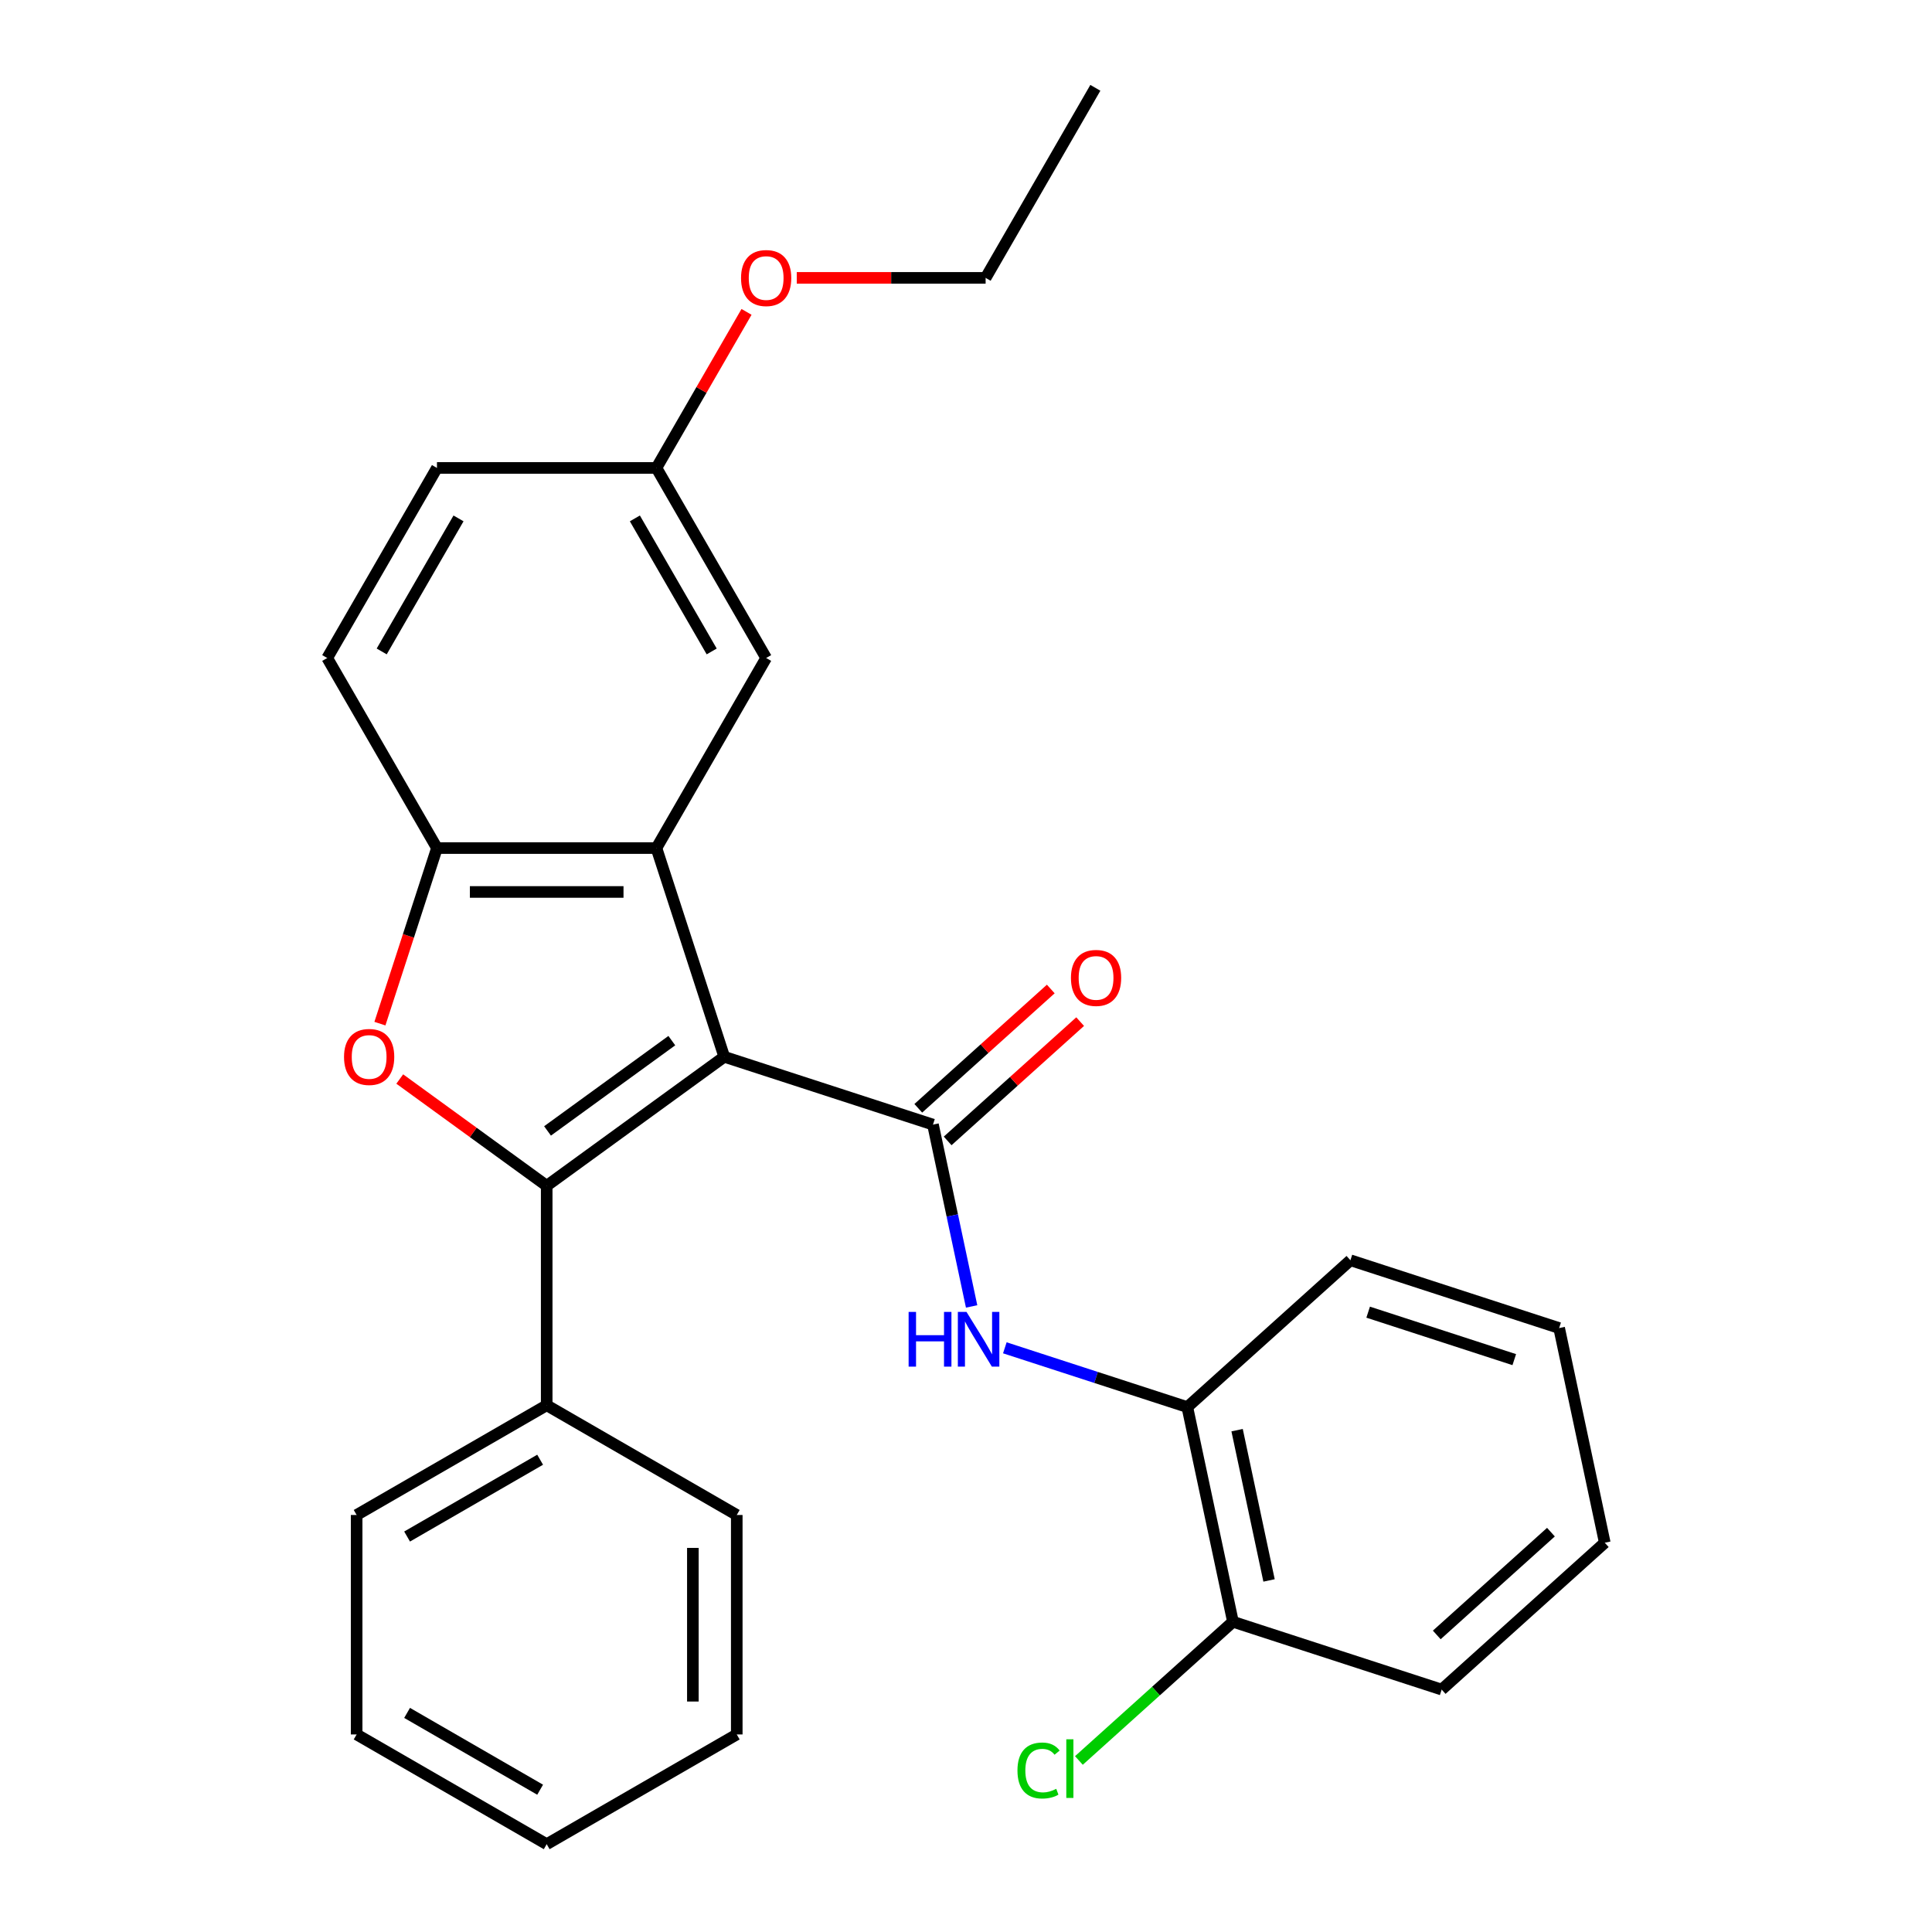 <?xml version='1.0' encoding='iso-8859-1'?>
<svg version='1.1' baseProfile='full'
              xmlns='http://www.w3.org/2000/svg'
                      xmlns:rdkit='http://www.rdkit.org/xml'
                      xmlns:xlink='http://www.w3.org/1999/xlink'
                  xml:space='preserve'
width='1000px' height='1000px' viewBox='0 0 1000 1000'>
<!-- END OF HEADER -->
<rect style='opacity:1.0;fill:#FFFFFF;stroke:none' width='1000' height='1000' x='0' y='0'> </rect>
<path class='bond-0' d='M 374.869,546.993 L 282.969,613.762' style='fill:none;fill-rule:evenodd;stroke:#000000;stroke-width:6px;stroke-linecap:butt;stroke-linejoin:miter;stroke-opacity:1' />
<path class='bond-0' d='M 347.73,538.628 L 283.4,585.366' style='fill:none;fill-rule:evenodd;stroke:#000000;stroke-width:6px;stroke-linecap:butt;stroke-linejoin:miter;stroke-opacity:1' />
<path class='bond-1' d='M 374.869,546.993 L 482.904,582.095' style='fill:none;fill-rule:evenodd;stroke:#000000;stroke-width:6px;stroke-linecap:butt;stroke-linejoin:miter;stroke-opacity:1' />
<path class='bond-2' d='M 374.869,546.993 L 339.766,438.958' style='fill:none;fill-rule:evenodd;stroke:#000000;stroke-width:6px;stroke-linecap:butt;stroke-linejoin:miter;stroke-opacity:1' />
<path class='bond-3' d='M 282.969,613.762 L 244.939,586.131' style='fill:none;fill-rule:evenodd;stroke:#000000;stroke-width:6px;stroke-linecap:butt;stroke-linejoin:miter;stroke-opacity:1' />
<path class='bond-3' d='M 244.939,586.131 L 206.909,558.501' style='fill:none;fill-rule:evenodd;stroke:#FF0000;stroke-width:6px;stroke-linecap:butt;stroke-linejoin:miter;stroke-opacity:1' />
<path class='bond-7' d='M 282.969,613.762 L 282.969,727.356' style='fill:none;fill-rule:evenodd;stroke:#000000;stroke-width:6px;stroke-linecap:butt;stroke-linejoin:miter;stroke-opacity:1' />
<path class='bond-5' d='M 482.904,582.095 L 492.906,629.151' style='fill:none;fill-rule:evenodd;stroke:#000000;stroke-width:6px;stroke-linecap:butt;stroke-linejoin:miter;stroke-opacity:1' />
<path class='bond-5' d='M 492.906,629.151 L 502.908,676.208' style='fill:none;fill-rule:evenodd;stroke:#0000FF;stroke-width:6px;stroke-linecap:butt;stroke-linejoin:miter;stroke-opacity:1' />
<path class='bond-9' d='M 490.505,590.537 L 524.793,559.663' style='fill:none;fill-rule:evenodd;stroke:#000000;stroke-width:6px;stroke-linecap:butt;stroke-linejoin:miter;stroke-opacity:1' />
<path class='bond-9' d='M 524.793,559.663 L 559.082,528.79' style='fill:none;fill-rule:evenodd;stroke:#FF0000;stroke-width:6px;stroke-linecap:butt;stroke-linejoin:miter;stroke-opacity:1' />
<path class='bond-9' d='M 475.303,573.653 L 509.591,542.78' style='fill:none;fill-rule:evenodd;stroke:#000000;stroke-width:6px;stroke-linecap:butt;stroke-linejoin:miter;stroke-opacity:1' />
<path class='bond-9' d='M 509.591,542.78 L 543.88,511.906' style='fill:none;fill-rule:evenodd;stroke:#FF0000;stroke-width:6px;stroke-linecap:butt;stroke-linejoin:miter;stroke-opacity:1' />
<path class='bond-4' d='M 339.766,438.958 L 226.172,438.958' style='fill:none;fill-rule:evenodd;stroke:#000000;stroke-width:6px;stroke-linecap:butt;stroke-linejoin:miter;stroke-opacity:1' />
<path class='bond-4' d='M 322.727,461.677 L 243.211,461.677' style='fill:none;fill-rule:evenodd;stroke:#000000;stroke-width:6px;stroke-linecap:butt;stroke-linejoin:miter;stroke-opacity:1' />
<path class='bond-8' d='M 339.766,438.958 L 396.563,340.582' style='fill:none;fill-rule:evenodd;stroke:#000000;stroke-width:6px;stroke-linecap:butt;stroke-linejoin:miter;stroke-opacity:1' />
<path class='bond-27' d='M 196.644,529.833 L 211.408,484.395' style='fill:none;fill-rule:evenodd;stroke:#FF0000;stroke-width:6px;stroke-linecap:butt;stroke-linejoin:miter;stroke-opacity:1' />
<path class='bond-27' d='M 211.408,484.395 L 226.172,438.958' style='fill:none;fill-rule:evenodd;stroke:#000000;stroke-width:6px;stroke-linecap:butt;stroke-linejoin:miter;stroke-opacity:1' />
<path class='bond-11' d='M 226.172,438.958 L 169.374,340.582' style='fill:none;fill-rule:evenodd;stroke:#000000;stroke-width:6px;stroke-linecap:butt;stroke-linejoin:miter;stroke-opacity:1' />
<path class='bond-6' d='M 520.101,697.62 L 567.329,712.965' style='fill:none;fill-rule:evenodd;stroke:#0000FF;stroke-width:6px;stroke-linecap:butt;stroke-linejoin:miter;stroke-opacity:1' />
<path class='bond-6' d='M 567.329,712.965 L 614.556,728.31' style='fill:none;fill-rule:evenodd;stroke:#000000;stroke-width:6px;stroke-linecap:butt;stroke-linejoin:miter;stroke-opacity:1' />
<path class='bond-10' d='M 614.556,728.31 L 638.174,839.422' style='fill:none;fill-rule:evenodd;stroke:#000000;stroke-width:6px;stroke-linecap:butt;stroke-linejoin:miter;stroke-opacity:1' />
<path class='bond-10' d='M 640.321,740.253 L 656.854,818.032' style='fill:none;fill-rule:evenodd;stroke:#000000;stroke-width:6px;stroke-linecap:butt;stroke-linejoin:miter;stroke-opacity:1' />
<path class='bond-16' d='M 614.556,728.31 L 698.973,652.3' style='fill:none;fill-rule:evenodd;stroke:#000000;stroke-width:6px;stroke-linecap:butt;stroke-linejoin:miter;stroke-opacity:1' />
<path class='bond-17' d='M 282.969,727.356 L 184.593,784.154' style='fill:none;fill-rule:evenodd;stroke:#000000;stroke-width:6px;stroke-linecap:butt;stroke-linejoin:miter;stroke-opacity:1' />
<path class='bond-17' d='M 279.572,755.551 L 210.709,795.309' style='fill:none;fill-rule:evenodd;stroke:#000000;stroke-width:6px;stroke-linecap:butt;stroke-linejoin:miter;stroke-opacity:1' />
<path class='bond-18' d='M 282.969,727.356 L 381.345,784.154' style='fill:none;fill-rule:evenodd;stroke:#000000;stroke-width:6px;stroke-linecap:butt;stroke-linejoin:miter;stroke-opacity:1' />
<path class='bond-12' d='M 396.563,340.582 L 339.766,242.206' style='fill:none;fill-rule:evenodd;stroke:#000000;stroke-width:6px;stroke-linecap:butt;stroke-linejoin:miter;stroke-opacity:1' />
<path class='bond-12' d='M 368.369,337.185 L 328.611,268.322' style='fill:none;fill-rule:evenodd;stroke:#000000;stroke-width:6px;stroke-linecap:butt;stroke-linejoin:miter;stroke-opacity:1' />
<path class='bond-13' d='M 638.174,839.422 L 598.305,875.32' style='fill:none;fill-rule:evenodd;stroke:#000000;stroke-width:6px;stroke-linecap:butt;stroke-linejoin:miter;stroke-opacity:1' />
<path class='bond-13' d='M 598.305,875.32 L 558.436,911.218' style='fill:none;fill-rule:evenodd;stroke:#00CC00;stroke-width:6px;stroke-linecap:butt;stroke-linejoin:miter;stroke-opacity:1' />
<path class='bond-19' d='M 638.174,839.422 L 746.209,874.525' style='fill:none;fill-rule:evenodd;stroke:#000000;stroke-width:6px;stroke-linecap:butt;stroke-linejoin:miter;stroke-opacity:1' />
<path class='bond-28' d='M 169.374,340.582 L 226.172,242.206' style='fill:none;fill-rule:evenodd;stroke:#000000;stroke-width:6px;stroke-linecap:butt;stroke-linejoin:miter;stroke-opacity:1' />
<path class='bond-28' d='M 197.569,337.185 L 237.327,268.322' style='fill:none;fill-rule:evenodd;stroke:#000000;stroke-width:6px;stroke-linecap:butt;stroke-linejoin:miter;stroke-opacity:1' />
<path class='bond-14' d='M 339.766,242.206 L 226.172,242.206' style='fill:none;fill-rule:evenodd;stroke:#000000;stroke-width:6px;stroke-linecap:butt;stroke-linejoin:miter;stroke-opacity:1' />
<path class='bond-15' d='M 339.766,242.206 L 363.084,201.818' style='fill:none;fill-rule:evenodd;stroke:#000000;stroke-width:6px;stroke-linecap:butt;stroke-linejoin:miter;stroke-opacity:1' />
<path class='bond-15' d='M 363.084,201.818 L 386.402,161.43' style='fill:none;fill-rule:evenodd;stroke:#FF0000;stroke-width:6px;stroke-linecap:butt;stroke-linejoin:miter;stroke-opacity:1' />
<path class='bond-20' d='M 412.403,143.83 L 461.281,143.83' style='fill:none;fill-rule:evenodd;stroke:#FF0000;stroke-width:6px;stroke-linecap:butt;stroke-linejoin:miter;stroke-opacity:1' />
<path class='bond-20' d='M 461.281,143.83 L 510.158,143.83' style='fill:none;fill-rule:evenodd;stroke:#000000;stroke-width:6px;stroke-linecap:butt;stroke-linejoin:miter;stroke-opacity:1' />
<path class='bond-22' d='M 698.973,652.3 L 807.008,687.403' style='fill:none;fill-rule:evenodd;stroke:#000000;stroke-width:6px;stroke-linecap:butt;stroke-linejoin:miter;stroke-opacity:1' />
<path class='bond-22' d='M 708.158,679.173 L 783.782,703.745' style='fill:none;fill-rule:evenodd;stroke:#000000;stroke-width:6px;stroke-linecap:butt;stroke-linejoin:miter;stroke-opacity:1' />
<path class='bond-25' d='M 184.593,784.154 L 184.593,897.748' style='fill:none;fill-rule:evenodd;stroke:#000000;stroke-width:6px;stroke-linecap:butt;stroke-linejoin:miter;stroke-opacity:1' />
<path class='bond-23' d='M 381.345,784.154 L 381.345,897.748' style='fill:none;fill-rule:evenodd;stroke:#000000;stroke-width:6px;stroke-linecap:butt;stroke-linejoin:miter;stroke-opacity:1' />
<path class='bond-23' d='M 358.626,801.193 L 358.626,880.709' style='fill:none;fill-rule:evenodd;stroke:#000000;stroke-width:6px;stroke-linecap:butt;stroke-linejoin:miter;stroke-opacity:1' />
<path class='bond-30' d='M 746.209,874.525 L 830.626,798.515' style='fill:none;fill-rule:evenodd;stroke:#000000;stroke-width:6px;stroke-linecap:butt;stroke-linejoin:miter;stroke-opacity:1' />
<path class='bond-30' d='M 743.669,846.24 L 802.761,793.033' style='fill:none;fill-rule:evenodd;stroke:#000000;stroke-width:6px;stroke-linecap:butt;stroke-linejoin:miter;stroke-opacity:1' />
<path class='bond-21' d='M 510.158,143.83 L 566.955,45.455' style='fill:none;fill-rule:evenodd;stroke:#000000;stroke-width:6px;stroke-linecap:butt;stroke-linejoin:miter;stroke-opacity:1' />
<path class='bond-24' d='M 807.008,687.403 L 830.626,798.515' style='fill:none;fill-rule:evenodd;stroke:#000000;stroke-width:6px;stroke-linecap:butt;stroke-linejoin:miter;stroke-opacity:1' />
<path class='bond-26' d='M 381.345,897.748 L 282.969,954.545' style='fill:none;fill-rule:evenodd;stroke:#000000;stroke-width:6px;stroke-linecap:butt;stroke-linejoin:miter;stroke-opacity:1' />
<path class='bond-29' d='M 184.593,897.748 L 282.969,954.545' style='fill:none;fill-rule:evenodd;stroke:#000000;stroke-width:6px;stroke-linecap:butt;stroke-linejoin:miter;stroke-opacity:1' />
<path class='bond-29' d='M 210.709,886.593 L 279.572,926.351' style='fill:none;fill-rule:evenodd;stroke:#000000;stroke-width:6px;stroke-linecap:butt;stroke-linejoin:miter;stroke-opacity:1' />
<path  class='atom-4' d='M 178.069 547.073
Q 178.069 540.273, 181.429 536.473
Q 184.789 532.673, 191.069 532.673
Q 197.349 532.673, 200.709 536.473
Q 204.069 540.273, 204.069 547.073
Q 204.069 553.953, 200.669 557.873
Q 197.269 561.753, 191.069 561.753
Q 184.829 561.753, 181.429 557.873
Q 178.069 553.993, 178.069 547.073
M 191.069 558.553
Q 195.389 558.553, 197.709 555.673
Q 200.069 552.753, 200.069 547.073
Q 200.069 541.513, 197.709 538.713
Q 195.389 535.873, 191.069 535.873
Q 186.749 535.873, 184.389 538.673
Q 182.069 541.473, 182.069 547.073
Q 182.069 552.793, 184.389 555.673
Q 186.749 558.553, 191.069 558.553
' fill='#FF0000'/>
<path  class='atom-6' d='M 470.301 679.047
L 474.141 679.047
L 474.141 691.087
L 488.621 691.087
L 488.621 679.047
L 492.461 679.047
L 492.461 707.367
L 488.621 707.367
L 488.621 694.287
L 474.141 694.287
L 474.141 707.367
L 470.301 707.367
L 470.301 679.047
' fill='#0000FF'/>
<path  class='atom-6' d='M 500.261 679.047
L 509.541 694.047
Q 510.461 695.527, 511.941 698.207
Q 513.421 700.887, 513.501 701.047
L 513.501 679.047
L 517.261 679.047
L 517.261 707.367
L 513.381 707.367
L 503.421 690.967
Q 502.261 689.047, 501.021 686.847
Q 499.821 684.647, 499.461 683.967
L 499.461 707.367
L 495.781 707.367
L 495.781 679.047
L 500.261 679.047
' fill='#0000FF'/>
<path  class='atom-10' d='M 554.321 506.166
Q 554.321 499.366, 557.681 495.566
Q 561.041 491.766, 567.321 491.766
Q 573.601 491.766, 576.961 495.566
Q 580.321 499.366, 580.321 506.166
Q 580.321 513.046, 576.921 516.966
Q 573.521 520.846, 567.321 520.846
Q 561.081 520.846, 557.681 516.966
Q 554.321 513.086, 554.321 506.166
M 567.321 517.646
Q 571.641 517.646, 573.961 514.766
Q 576.321 511.846, 576.321 506.166
Q 576.321 500.606, 573.961 497.806
Q 571.641 494.966, 567.321 494.966
Q 563.001 494.966, 560.641 497.766
Q 558.321 500.566, 558.321 506.166
Q 558.321 511.886, 560.641 514.766
Q 563.001 517.646, 567.321 517.646
' fill='#FF0000'/>
<path  class='atom-14' d='M 526.636 916.412
Q 526.636 909.372, 529.916 905.692
Q 533.236 901.972, 539.516 901.972
Q 545.356 901.972, 548.476 906.092
L 545.836 908.252
Q 543.556 905.252, 539.516 905.252
Q 535.236 905.252, 532.956 908.132
Q 530.716 910.972, 530.716 916.412
Q 530.716 922.012, 533.036 924.892
Q 535.396 927.772, 539.956 927.772
Q 543.076 927.772, 546.716 925.892
L 547.836 928.892
Q 546.356 929.852, 544.116 930.412
Q 541.876 930.972, 539.396 930.972
Q 533.236 930.972, 529.916 927.212
Q 526.636 923.452, 526.636 916.412
' fill='#00CC00'/>
<path  class='atom-14' d='M 551.916 900.252
L 555.596 900.252
L 555.596 930.612
L 551.916 930.612
L 551.916 900.252
' fill='#00CC00'/>
<path  class='atom-16' d='M 383.563 143.91
Q 383.563 137.11, 386.923 133.31
Q 390.283 129.51, 396.563 129.51
Q 402.843 129.51, 406.203 133.31
Q 409.563 137.11, 409.563 143.91
Q 409.563 150.79, 406.163 154.71
Q 402.763 158.59, 396.563 158.59
Q 390.323 158.59, 386.923 154.71
Q 383.563 150.83, 383.563 143.91
M 396.563 155.39
Q 400.883 155.39, 403.203 152.51
Q 405.563 149.59, 405.563 143.91
Q 405.563 138.35, 403.203 135.55
Q 400.883 132.71, 396.563 132.71
Q 392.243 132.71, 389.883 135.51
Q 387.563 138.31, 387.563 143.91
Q 387.563 149.63, 389.883 152.51
Q 392.243 155.39, 396.563 155.39
' fill='#FF0000'/>
</svg>

